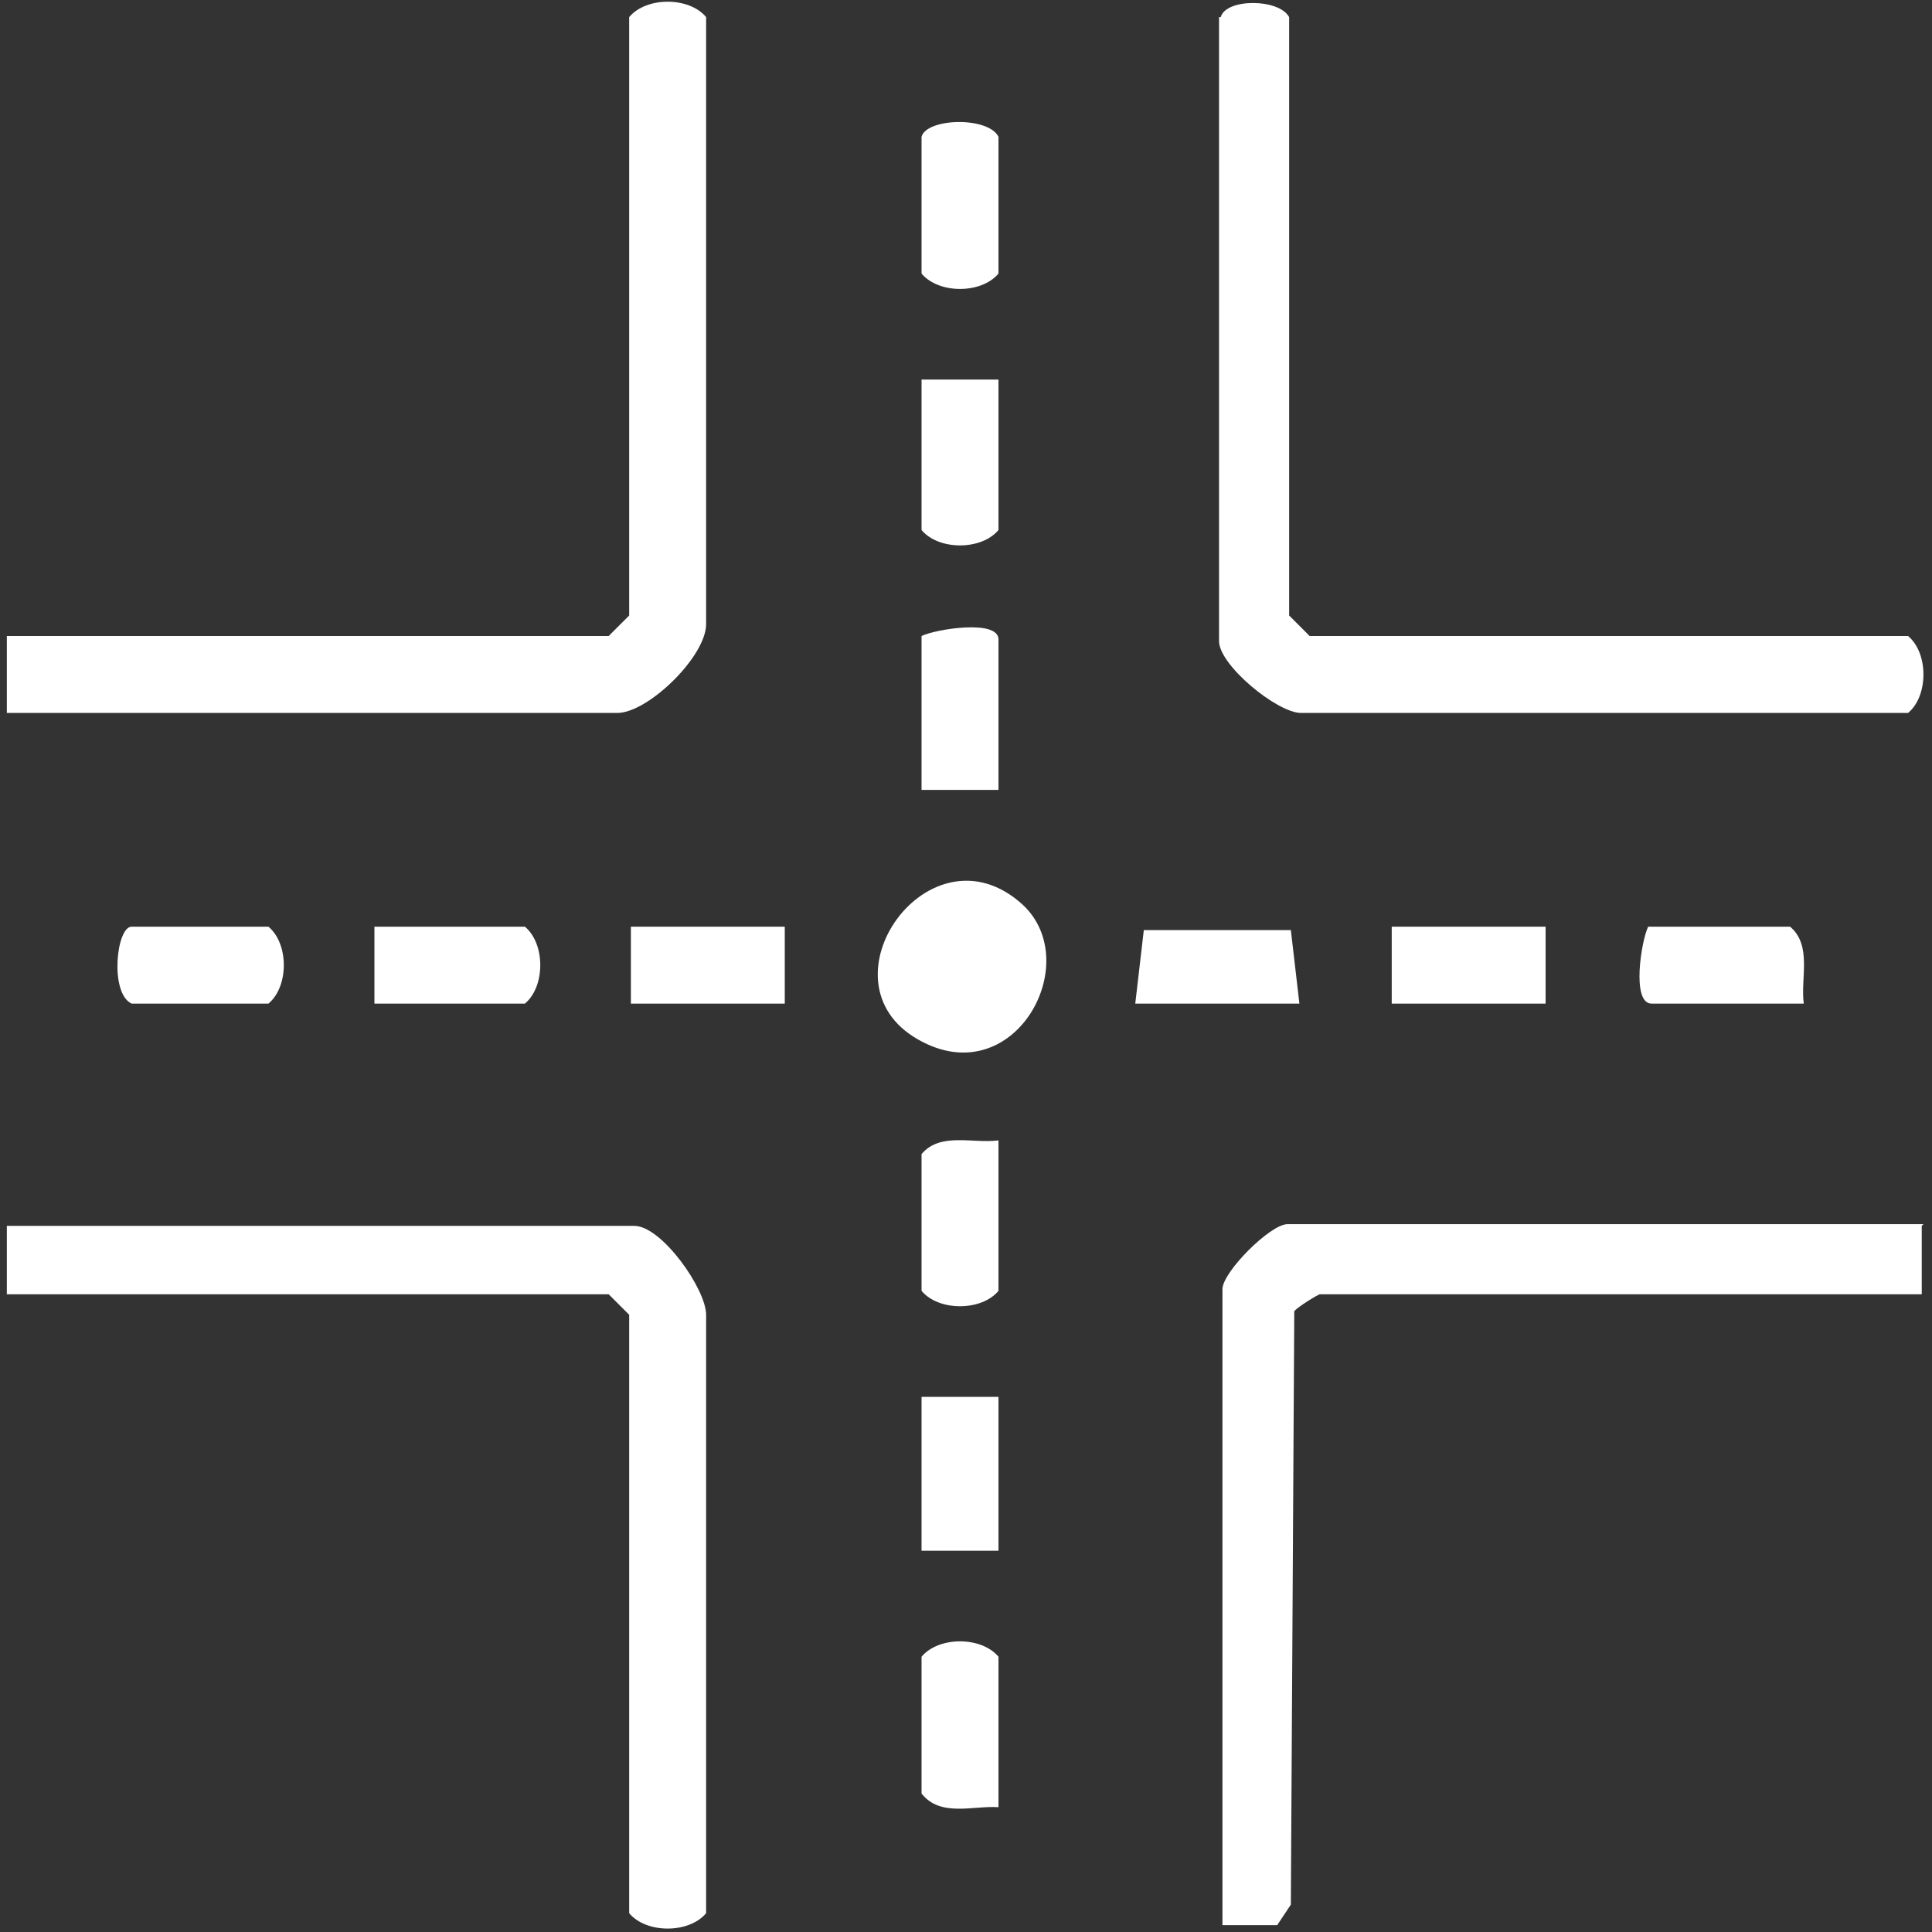 <?xml version="1.0" encoding="UTF-8"?>
<svg id="Layer_1" xmlns="http://www.w3.org/2000/svg" xmlns:xlink="http://www.w3.org/1999/xlink" version="1.1" viewBox="0 0 113 113">
  <rect x="0" y="0" width="113" height="113" fill="#333333" stroke="none"/>
  <!-- Generator: Adobe Illustrator 29.5.1, SVG Export Plug-In . SVG Version: 2.1.0 Build 141)  -->
  <defs>
    <style>
      .st0 {
        fill: none;
      }

      .st1 {
        fill: #fff;
      }

      .st2 {
        clip-path: url(#clippath);
      }
    </style>
    <clipPath id="clippath">
      <rect class="st0" x=".4" y=".1" width="112.1" height="112.8"/>
    </clipPath>
  </defs>
  <g class="st2">
    <g>
      <path class="st1" d="M.4,41.7v-4.5h35.2c0,0,1.2-1.2,1.2-1.2V1c1-1.2,3.5-1.2,4.5,0v35.5c0,1.9-3.4,5.2-5.2,5.2H.4Z"/>
      <path class="st1" d="M71.4,1c.3-1.1,3.4-1.1,4,0v35c0,0,1.2,1.2,1.2,1.2h35c1.2,1,1.2,3.5,0,4.5h-35.5c-1.4,0-4.8-2.8-4.8-4.2V1Z"/>
      <path class="st1" d="M.4,75.7v-4h36.7c1.6,0,4.2,3.7,4.2,5.2v35c-1,1.2-3.5,1.2-4.5,0v-35c0,0-1.2-1.2-1.2-1.2H.4Z"/>
      <path class="st1" d="M112.4,71.7v4h-35.2c-.1,0-1.4.8-1.5,1l-.2,34.7-.8,1.2h-3.2c0,0,0-37.2,0-37.2,0-1,2.8-3.8,3.8-3.8h37.2Z"/>
      <path class="st1" d="M59.8,52.9c3.7,3.4-.5,11.1-6.1,7.9-6-3.4.7-12.8,6.1-7.9Z"/>
      <path class="st1" d="M58.4,22.2v8.8c-1,1.2-3.5,1.2-4.5,0v-8.8h4.5Z"/>
      <path class="st1" d="M21.9,58.7v-4.5h8.8c1.2,1,1.2,3.5,0,4.5h-8.8Z"/>
      <path class="st1" d="M75.9,58.7h-9.5l.5-4.3h8.6l.5,4.3Z"/>
      <path class="st1" d="M58.4,46.2h-4.5v-9c.8-.4,4.5-1,4.5.2v8.8Z"/>
      <path class="st1" d="M58.4,66.7v8.8c-1,1.2-3.5,1.2-4.5,0v-8c1.1-1.3,3-.6,4.5-.8Z"/>
      <path class="st1" d="M58.4,105.7c-1.5-.1-3.4.6-4.5-.8v-8c1-1.2,3.5-1.2,4.5,0v8.8Z"/>
      <path class="st1" d="M53.9,8c.3-1.1,3.9-1.2,4.5,0v8c-1,1.2-3.5,1.2-4.5,0V8Z"/>
      <path class="st1" d="M7.7,54.2h8c1.2,1,1.2,3.5,0,4.5H7.7c-1.3-.6-.9-4.5,0-4.5Z"/>
      <path class="st1" d="M105.4,58.7h-8.8c-1.2,0-.6-3.7-.2-4.5h8.3c1.3,1.1.6,3,.8,4.5Z"/>
      <path class="st1" d="M45.9,54.2h-9v4.5h9v-4.5Z"/>
      <path class="st1" d="M90.4,54.2h-9v4.5h9v-4.5Z"/>
      <path class="st1" d="M58.4,81.7h-4.5v9h4.5v-9Z"/>
    </g>
  </g>
</svg>